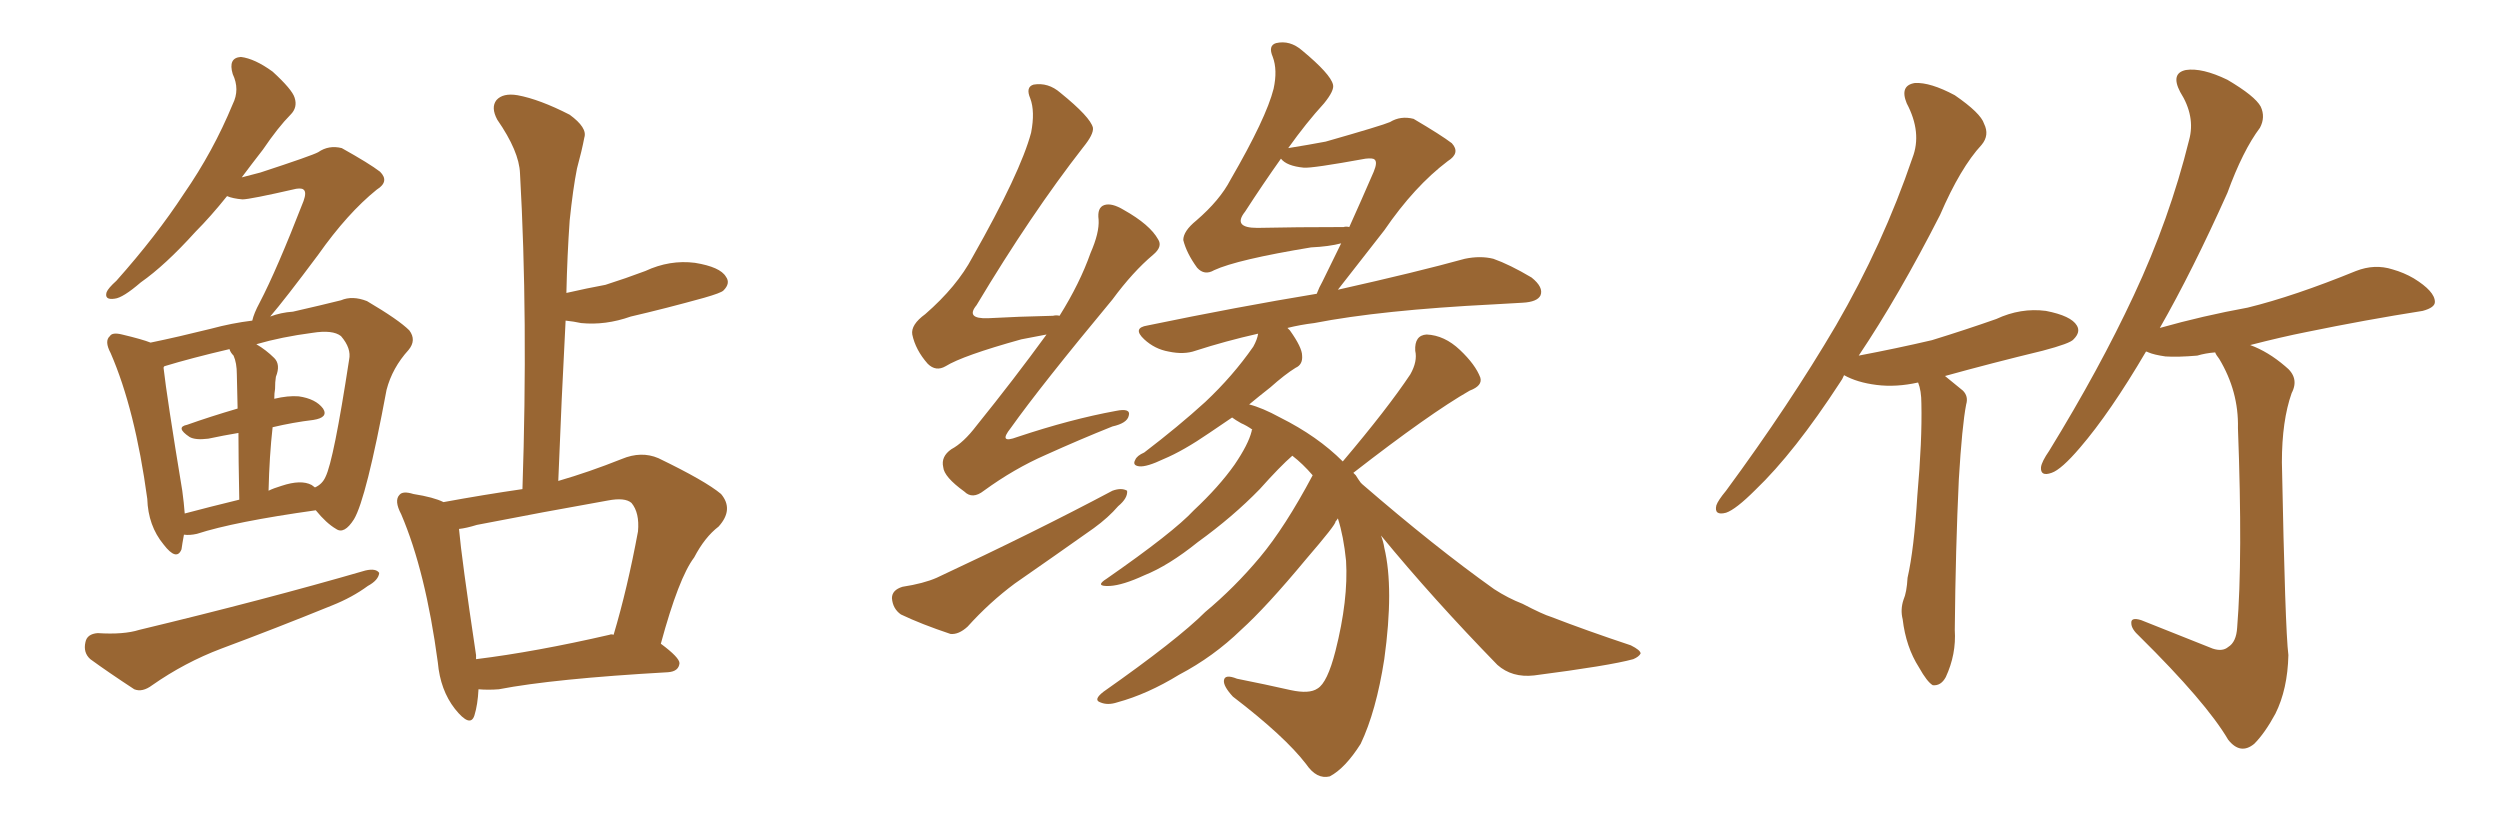 <svg xmlns="http://www.w3.org/2000/svg" xmlns:xlink="http://www.w3.org/1999/xlink" width="450" height="150"><path fill="#996633" padding="10" d="M17.58 113.96L17.58 113.96Q22.27 114.26 25.05 113.38L25.05 113.38Q47.61 107.96 65.77 102.69L65.77 102.69Q67.68 102.25 68.26 103.13L68.26 103.13Q68.12 104.44 66.21 105.47L66.21 105.47Q63.43 107.52 59.77 108.98L59.77 108.98Q49.66 113.09 39.84 116.75L39.84 116.75Q33.25 119.24 27.39 123.34L27.39 123.34Q25.63 124.66 24.17 124.07L24.17 124.07Q19.48 121.00 16.26 118.65L16.26 118.65Q14.94 117.48 15.38 115.58L15.38 115.58Q15.67 114.11 17.58 113.96ZM86.13 124.07L86.13 124.07Q85.99 126.86 85.40 128.76L85.40 128.76Q84.67 131.10 81.88 127.59L81.88 127.59Q79.25 124.22 78.81 119.24L78.81 119.24Q76.61 102.83 72.22 92.58L72.22 92.58Q70.90 90.09 71.92 89.06L71.92 89.06Q72.51 88.33 74.41 88.92L74.41 88.92Q78.08 89.50 79.83 90.38L79.83 90.38Q87.01 89.06 94.04 88.04L94.04 88.04Q95.07 57.28 93.60 31.20L93.60 31.20Q93.46 27.25 89.50 21.53L89.50 21.53Q88.33 19.34 89.36 18.02L89.36 18.02Q90.53 16.70 93.16 17.14L93.16 17.14Q97.12 17.87 102.54 20.65L102.54 20.65Q105.76 23.00 105.18 24.76L105.18 24.76Q104.74 27.10 103.86 30.32L103.86 30.32Q103.13 33.98 102.54 39.70L102.54 39.70Q102.10 46.00 101.95 52.73L101.95 52.73Q105.76 51.86 108.98 51.27L108.98 51.27Q112.65 50.10 116.16 48.78L116.16 48.78Q120.56 46.73 125.10 47.31L125.10 47.31Q129.64 48.05 130.66 49.80L130.66 49.80Q131.54 50.98 130.22 52.29L130.22 52.29Q129.79 52.73 126.71 53.61L126.71 53.61Q119.82 55.52 113.53 56.98L113.53 56.98Q108.98 58.59 104.59 58.15L104.59 58.15Q103.27 57.86 101.81 57.71L101.81 57.71Q101.07 71.63 100.49 86.57L100.49 86.57Q106.05 84.96 111.91 82.62L111.91 82.62Q115.43 81.15 118.51 82.47L118.51 82.47Q127.00 86.57 129.79 88.92L129.79 88.92Q132.13 91.70 129.35 94.78L129.35 94.78Q126.86 96.68 124.95 100.34L124.95 100.34Q122.17 104.00 118.95 115.87L118.95 115.87Q122.31 118.36 122.31 119.38L122.31 119.38Q122.17 120.85 120.26 121.00L120.26 121.00Q99.61 122.17 89.79 124.07L89.79 124.07Q87.89 124.22 86.13 124.07ZM109.72 114.26L109.72 114.26Q110.01 114.11 110.45 114.26L110.45 114.26Q112.94 105.91 114.84 95.65L114.84 95.65Q115.14 92.29 113.67 90.53L113.67 90.53Q112.50 89.50 109.42 90.09L109.42 90.09Q97.85 92.14 85.84 94.48L85.84 94.48Q83.94 95.07 82.62 95.21L82.62 95.21Q83.06 100.34 85.69 117.92L85.69 117.92Q85.69 118.21 85.69 118.65L85.69 118.65Q96.39 117.33 109.72 114.26ZM33.11 96.24L33.11 96.24Q32.81 97.85 32.67 98.88L32.67 98.88Q31.79 101.07 29.44 98.00L29.44 98.00Q26.66 94.63 26.51 89.79L26.51 89.79Q24.32 73.68 19.92 63.57L19.92 63.57Q18.75 61.38 19.78 60.50L19.78 60.50Q20.21 59.77 21.97 60.21L21.97 60.21Q25.63 61.08 27.10 61.67L27.10 61.67Q32.08 60.64 37.94 59.18L37.94 59.18Q41.75 58.15 45.41 57.71L45.41 57.71Q45.70 56.40 46.73 54.49L46.73 54.49Q49.80 48.63 54.64 36.18L54.64 36.18Q55.22 34.57 54.64 34.13L54.64 34.13Q54.35 33.84 53.32 33.98L53.32 33.98Q44.97 35.89 43.65 35.89L43.65 35.89Q41.89 35.74 40.87 35.30L40.87 35.30Q37.94 38.96 35.16 41.75L35.16 41.75Q29.74 47.75 25.34 50.83L25.34 50.83Q22.12 53.61 20.65 53.76L20.65 53.76Q18.75 54.05 19.19 52.59L19.19 52.59Q19.48 51.86 20.95 50.54L20.95 50.54Q28.13 42.48 33.11 34.86L33.11 34.86Q38.38 27.25 41.89 18.75L41.89 18.75Q43.21 16.11 41.89 13.33L41.89 13.33Q41.02 10.40 43.36 10.25L43.36 10.25Q45.85 10.55 49.07 12.89L49.07 12.89Q52.59 16.11 53.03 17.58L53.03 17.58Q53.61 19.34 52.29 20.65L52.29 20.65Q50.10 22.85 47.31 26.95L47.31 26.95Q45.26 29.59 43.51 31.93L43.51 31.93Q45.12 31.49 46.88 31.05L46.88 31.05Q56.25 27.98 57.28 27.39L57.28 27.39Q59.18 26.07 61.52 26.66L61.52 26.66Q66.50 29.44 68.41 30.91L68.41 30.91Q70.17 32.67 67.82 34.13L67.82 34.13Q62.55 38.38 57.28 45.85L57.28 45.85Q51.27 53.91 48.63 56.98L48.63 56.98Q50.54 56.25 52.73 56.10L52.73 56.10Q57.86 54.93 61.38 54.05L61.38 54.05Q63.43 53.17 66.06 54.20L66.06 54.20Q71.78 57.57 73.68 59.47L73.68 59.47Q75 61.23 73.54 62.99L73.54 62.99Q70.61 66.21 69.58 70.17L69.58 70.17L69.58 70.17Q65.92 89.79 63.72 93.46L63.72 93.46Q61.96 96.24 60.50 95.21L60.50 95.21Q58.74 94.19 56.84 91.85L56.84 91.85Q42.19 93.90 35.45 96.09L35.45 96.09Q34.13 96.39 33.11 96.24ZM56.10 87.30L56.10 87.30Q56.54 87.60 56.69 87.74L56.69 87.74Q58.01 87.16 58.59 85.84L58.59 85.84Q60.06 82.91 62.84 64.75L62.84 64.75Q63.28 62.70 61.38 60.50L61.38 60.50Q59.91 59.33 56.25 59.91L56.25 59.91Q50.68 60.64 46.14 61.96L46.14 61.96Q47.90 62.99 49.37 64.45L49.37 64.45Q50.54 65.63 49.66 67.82L49.66 67.82Q49.51 68.70 49.51 70.02L49.51 70.02Q49.37 70.75 49.37 71.78L49.37 71.78Q51.86 71.19 53.76 71.34L53.76 71.34Q56.84 71.78 58.15 73.54L58.15 73.54Q59.18 75.15 56.40 75.59L56.40 75.59Q52.73 76.03 49.07 76.90L49.07 76.90Q48.49 82.03 48.34 88.33L48.34 88.33Q49.22 87.89 50.68 87.45L50.68 87.45Q54.20 86.28 56.10 87.30ZM33.25 92.43L33.25 92.43L33.25 92.43Q37.65 91.26 43.07 89.94L43.07 89.94Q42.92 82.47 42.92 77.93L42.92 77.93Q40.28 78.37 37.50 78.96L37.50 78.96Q35.16 79.25 34.13 78.66L34.13 78.66Q31.49 76.90 33.69 76.46L33.69 76.46Q37.79 75 42.77 73.54L42.77 73.54Q42.63 68.41 42.63 67.38L42.63 67.38Q42.63 65.33 42.04 64.01L42.04 64.01Q41.46 63.43 41.31 62.84L41.31 62.84Q34.42 64.45 29.59 65.92L29.59 65.92Q29.44 66.06 29.44 66.21L29.44 66.21Q30.03 71.48 32.81 88.33L32.81 88.33Q33.11 90.53 33.25 92.43ZM188.38 60.21L188.38 60.21Q186.18 60.64 183.84 61.08L183.84 61.08Q173.29 64.01 170.21 65.92L170.21 65.92Q168.46 66.94 166.99 65.48L166.99 65.48Q164.79 62.99 164.21 60.21L164.21 60.21Q163.92 58.45 166.55 56.54L166.55 56.54Q172.27 51.56 175.05 46.29L175.05 46.29Q183.69 31.05 185.60 23.88L185.60 23.88Q186.33 20.07 185.45 17.72L185.45 17.72Q184.57 15.67 186.04 15.23L186.04 15.23Q188.67 14.79 190.87 16.70L190.87 16.70Q196.29 21.09 196.73 23.00L196.73 23.00Q196.88 24.17 194.97 26.51L194.97 26.51Q185.60 38.53 175.78 54.93L175.78 54.93Q173.73 57.42 177.83 57.28L177.83 57.28Q183.25 56.98 189.55 56.84L189.55 56.84Q190.14 56.69 190.72 56.84L190.72 56.84Q194.38 50.98 196.29 45.56L196.29 45.56Q197.90 41.89 197.75 39.55L197.75 39.55Q197.46 37.35 198.78 36.91L198.78 36.91Q200.10 36.47 202.29 37.79L202.29 37.79Q206.98 40.43 208.45 43.07L208.45 43.07Q209.33 44.38 207.57 45.85L207.57 45.85Q203.91 48.93 200.24 53.91L200.24 53.91Q187.35 69.43 181.93 77.05L181.93 77.05Q179.59 79.98 183.11 78.66L183.11 78.66Q192.77 75.44 200.83 73.97L200.83 73.97Q203.61 73.39 203.17 74.85L203.17 74.85Q202.88 76.17 200.24 76.76L200.24 76.76Q194.38 79.10 188.23 81.88L188.23 81.88Q182.52 84.38 177.10 88.33L177.10 88.33Q175.05 89.94 173.58 88.48L173.58 88.48Q169.92 85.84 169.78 84.08L169.78 84.08Q169.34 82.18 171.24 80.86L171.24 80.86Q173.44 79.69 175.78 76.61L175.78 76.61Q182.52 68.26 188.38 60.21ZM162.45 105.62L162.45 105.62Q166.26 105.03 168.60 104.00L168.60 104.00Q186.18 95.80 200.24 88.33L200.24 88.33Q201.86 87.74 202.88 88.33L202.88 88.33Q203.03 89.65 201.27 91.11L201.27 91.11Q199.51 93.16 196.88 95.07L196.88 95.07Q189.84 100.05 182.67 105.03L182.67 105.03Q178.13 108.40 174.17 112.79L174.17 112.79Q172.56 114.26 171.09 114.11L171.09 114.11Q165.82 112.35 162.16 110.60L162.16 110.60Q160.69 109.57 160.55 107.67L160.55 107.67Q160.55 106.20 162.45 105.62ZM248.58 96.39L248.58 96.39Q249.02 97.56 249.17 98.58L249.17 98.58Q250.93 105.91 249.17 118.65L249.17 118.65Q247.71 128.03 244.92 133.89L244.92 133.89Q242.14 138.28 239.36 139.75L239.36 139.75Q237.01 140.33 235.11 137.55L235.11 137.55Q231.30 132.57 221.92 125.39L221.92 125.39Q220.17 123.49 220.31 122.46L220.31 122.46Q220.46 121.29 222.66 122.17L222.66 122.17Q227.78 123.19 232.32 124.22L232.32 124.22Q235.69 124.95 237.16 123.93L237.16 123.93Q238.92 122.90 240.38 117.19L240.38 117.19Q242.72 107.96 242.29 100.93L242.29 100.93Q241.85 96.53 240.82 93.31L240.82 93.31Q240.53 93.75 240.38 93.90L240.38 93.90Q240.53 94.34 235.11 100.63L235.11 100.63Q227.93 109.28 223.39 113.38L223.39 113.38Q218.41 118.21 212.26 121.44L212.26 121.44Q206.54 124.95 201.12 126.42L201.12 126.42Q199.37 127.00 198.05 126.42L198.05 126.42Q196.73 125.98 198.63 124.51L198.63 124.51Q211.96 115.14 216.94 110.16L216.94 110.16Q222.22 105.76 226.76 100.34L226.76 100.34Q231.30 94.92 236.28 85.55L236.28 85.55Q234.52 83.50 232.62 82.03L232.62 82.03Q230.42 83.94 226.76 88.04L226.76 88.04Q221.92 93.02 215.63 97.56L215.63 97.56Q210.35 101.81 205.96 103.56L205.96 103.56Q202.15 105.32 199.80 105.47L199.80 105.47Q196.88 105.62 199.22 104.15L199.22 104.15Q211.23 95.80 214.89 91.85L214.89 91.85Q219.43 87.60 222.22 83.64L222.22 83.64Q224.71 79.98 225.29 77.64L225.29 77.64Q225.29 77.34 225.44 77.34L225.44 77.34Q224.41 76.61 223.39 76.17L223.39 76.17Q222.36 75.59 221.78 75.15L221.78 75.15Q219.58 76.61 217.68 77.93L217.68 77.93Q212.99 81.15 209.47 82.62L209.47 82.62Q206.40 84.08 205.08 83.94L205.08 83.94Q203.76 83.79 204.35 82.76L204.35 82.76Q204.64 82.03 205.96 81.45L205.96 81.45Q212.11 76.76 216.94 72.36L216.94 72.36Q221.92 67.68 225.59 62.40L225.59 62.40Q226.32 61.08 226.46 60.06L226.46 60.06Q220.61 61.38 215.19 63.13L215.19 63.13Q213.13 63.87 210.35 63.28L210.35 63.28Q207.86 62.84 205.96 61.08L205.96 61.08Q203.76 59.03 206.54 58.59L206.54 58.59Q222.80 55.22 237.01 52.88L237.01 52.88Q237.45 51.71 238.04 50.68L238.04 50.68Q239.50 47.75 241.41 43.80L241.41 43.80Q239.21 44.38 235.99 44.53L235.99 44.53Q222.66 46.73 218.55 48.63L218.55 48.63Q216.80 49.66 215.48 48.19L215.48 48.19Q213.57 45.56 212.99 43.21L212.99 43.21Q212.99 41.60 215.33 39.70L215.33 39.70Q219.58 36.04 221.48 32.37L221.48 32.37Q227.93 21.24 229.25 15.97L229.25 15.97Q229.98 12.60 229.10 10.25L229.10 10.25Q228.22 8.20 229.69 7.76L229.69 7.76Q232.18 7.18 234.38 9.08L234.38 9.08Q239.50 13.33 239.94 15.23L239.94 15.23Q240.23 16.26 238.33 18.60L238.33 18.60Q235.11 22.12 231.88 26.66L231.88 26.66Q235.55 26.07 238.62 25.49L238.62 25.49Q248.88 22.56 250.20 21.97L250.20 21.97Q252.10 20.80 254.44 21.39L254.44 21.39Q259.42 24.32 261.33 25.78L261.33 25.78Q262.94 27.54 260.60 29.00L260.60 29.00Q254.59 33.54 249.17 41.46L249.17 41.46Q243.60 48.63 240.82 52.15L240.82 52.15Q255.18 48.93 263.67 46.58L263.67 46.58Q266.46 46.00 268.80 46.58L268.80 46.58Q271.73 47.61 275.68 49.95L275.68 49.95Q277.88 51.71 277.29 53.17L277.29 53.17Q276.71 54.35 274.07 54.49L274.07 54.49Q271.58 54.64 268.80 54.79L268.80 54.79Q248.58 55.81 236.57 58.15L236.57 58.15Q234.08 58.45 231.74 59.03L231.74 59.03Q232.03 59.33 232.18 59.47L232.18 59.47Q234.38 62.55 234.38 64.01L234.38 64.01Q234.52 65.63 233.20 66.21L233.20 66.21Q231.30 67.38 228.66 69.73L228.66 69.73Q226.61 71.34 224.85 72.80L224.85 72.80Q227.20 73.39 230.42 75.15L230.42 75.15Q237.16 78.52 241.70 83.06L241.70 83.06Q249.76 73.54 253.86 67.38L253.86 67.38Q255.18 65.04 254.74 63.13L254.74 63.13Q254.59 60.35 256.79 60.21L256.79 60.21Q260.01 60.35 262.79 62.99L262.79 62.99Q265.58 65.63 266.46 67.97L266.46 67.97Q266.89 69.43 264.55 70.31L264.55 70.31Q257.37 74.41 243.60 85.11L243.60 85.11Q243.90 85.40 244.04 85.55L244.04 85.55Q244.48 86.28 244.92 86.87L244.92 86.87Q245.07 87.01 245.21 87.16L245.21 87.16Q258.25 98.44 268.95 106.05L268.95 106.05Q271.44 107.67 274.07 108.69L274.07 108.69Q277.73 110.60 279.20 111.04L279.20 111.04Q285.64 113.53 293.55 116.16L293.55 116.16Q295.31 117.04 295.31 117.63L295.31 117.63Q295.02 118.21 293.99 118.65L293.99 118.65Q289.75 119.82 276.12 121.58L276.12 121.58Q272.17 122.02 269.53 119.68L269.53 119.68Q257.96 107.81 248.58 96.39ZM234.67 30.18L234.67 30.18L234.67 30.18Q231.59 29.88 230.57 28.56L230.57 28.56Q227.34 33.11 224.12 38.09L224.12 38.09Q221.78 41.02 226.32 41.02L226.32 41.02Q233.35 40.87 241.85 40.87L241.85 40.87Q242.29 40.72 242.87 40.87L242.87 40.87Q244.92 36.33 247.27 30.91L247.27 30.91Q248.00 29.15 247.41 28.71L247.41 28.71Q247.12 28.42 245.80 28.56L245.80 28.56Q236.13 30.32 234.67 30.18ZM334.57 64.01L334.57 64.01Q341.46 62.70 347.75 61.23L347.75 61.23Q353.91 59.33 359.33 57.42L359.33 57.42Q363.72 55.37 368.26 55.96L368.26 55.96Q372.80 56.84 373.83 58.59L373.83 58.59Q374.56 59.77 373.24 61.08L373.24 61.08Q372.66 61.82 367.68 63.13L367.68 63.13Q358.59 65.33 350.10 67.68L350.10 67.68Q351.56 68.85 353.32 70.31L353.32 70.31Q354.35 71.34 353.91 72.80L353.91 72.80Q353.17 76.61 352.59 86.28L352.59 86.28Q352.00 98.73 351.86 113.38L351.86 113.38Q352.15 117.77 350.24 121.88L350.24 121.88Q349.37 123.49 347.90 123.34L347.90 123.34Q346.88 122.75 345.41 120.12L345.41 120.12Q343.07 116.46 342.48 111.47L342.48 111.47Q342.04 109.72 342.63 107.96L342.63 107.96Q343.21 106.64 343.36 104.00L343.36 104.00Q344.53 98.88 345.12 89.21L345.12 89.21Q346.00 79.25 345.85 72.66L345.85 72.66Q345.85 70.31 345.26 68.85L345.26 68.85Q341.31 69.73 337.79 69.29L337.79 69.29Q334.28 68.85 331.93 67.53L331.93 67.53Q331.64 68.26 331.20 68.85L331.20 68.85Q323.00 81.45 315.97 88.18L315.97 88.18Q312.45 91.70 310.69 92.29L310.69 92.29Q308.50 92.87 308.94 90.97L308.94 90.97Q309.23 90.09 310.69 88.33L310.69 88.33Q322.12 72.80 330.47 58.59L330.47 58.59Q338.96 43.95 344.24 28.42L344.24 28.42Q346.00 23.88 343.21 18.60L343.21 18.60Q341.89 15.38 344.68 14.94L344.68 14.94Q347.46 14.79 351.86 17.14L351.86 17.14Q356.54 20.36 357.13 22.27L357.13 22.27Q358.15 24.32 356.69 26.07L356.69 26.07Q352.88 30.18 349.22 38.67L349.22 38.67Q341.75 53.32 334.57 64.01ZM398.29 116.75L398.29 116.75L398.29 116.75Q400.05 117.33 401.07 116.46L401.07 116.46Q402.54 115.58 402.69 112.94L402.69 112.94Q403.71 100.49 402.83 77.05L402.83 77.05Q402.98 70.46 399.46 64.60L399.46 64.60Q398.88 63.87 398.73 63.43L398.73 63.43Q396.97 63.57 395.51 64.01L395.51 64.01Q391.99 64.31 389.79 64.16L389.79 64.16Q387.74 63.87 386.72 63.43L386.72 63.43Q386.43 63.28 386.28 63.28L386.28 63.28Q379.83 74.27 374.41 80.57L374.41 80.57Q371.04 84.52 369.29 85.11L369.29 85.11Q367.24 85.84 367.38 84.08L367.38 84.08Q367.53 83.06 368.85 81.15L368.85 81.15Q377.93 66.36 384.08 53.17L384.08 53.17Q390.53 39.40 394.04 25.20L394.04 25.20Q395.21 20.95 392.43 16.55L392.43 16.55Q390.67 13.18 393.46 12.60L393.46 12.60Q396.39 12.16 400.93 14.36L400.93 14.36Q405.91 17.29 406.93 19.19L406.93 19.19Q407.81 21.09 406.79 23.00L406.79 23.00Q403.71 27.10 400.93 34.72L400.93 34.72Q394.63 48.78 388.77 59.03L388.77 59.03Q396.53 56.84 404.59 55.37L404.59 55.37Q412.94 53.32 424.07 48.78L424.07 48.78Q427.44 47.46 430.66 48.49L430.66 48.49Q432.71 49.07 434.47 50.10L434.47 50.10Q438.28 52.44 438.28 54.35L438.28 54.35Q438.28 55.37 436.08 55.96L436.08 55.96Q425.83 57.57 415.14 59.77L415.14 59.77Q410.74 60.64 405.03 62.11L405.03 62.11Q408.25 63.28 411.33 65.92L411.33 65.92Q413.96 67.97 412.50 70.75L412.50 70.75Q410.74 75.73 410.74 83.20L410.74 83.20Q411.33 113.38 411.91 117.92L411.91 117.92Q411.77 124.07 409.57 128.47L409.57 128.47Q407.67 131.98 405.76 133.89L405.76 133.89Q403.27 135.94 401.07 133.15L401.07 133.15Q397.12 126.42 385.11 114.55L385.11 114.55Q383.64 113.23 383.64 112.21L383.64 112.21Q383.50 111.04 385.40 111.62L385.40 111.62Q391.70 114.11 398.29 116.75Z"/></svg>
